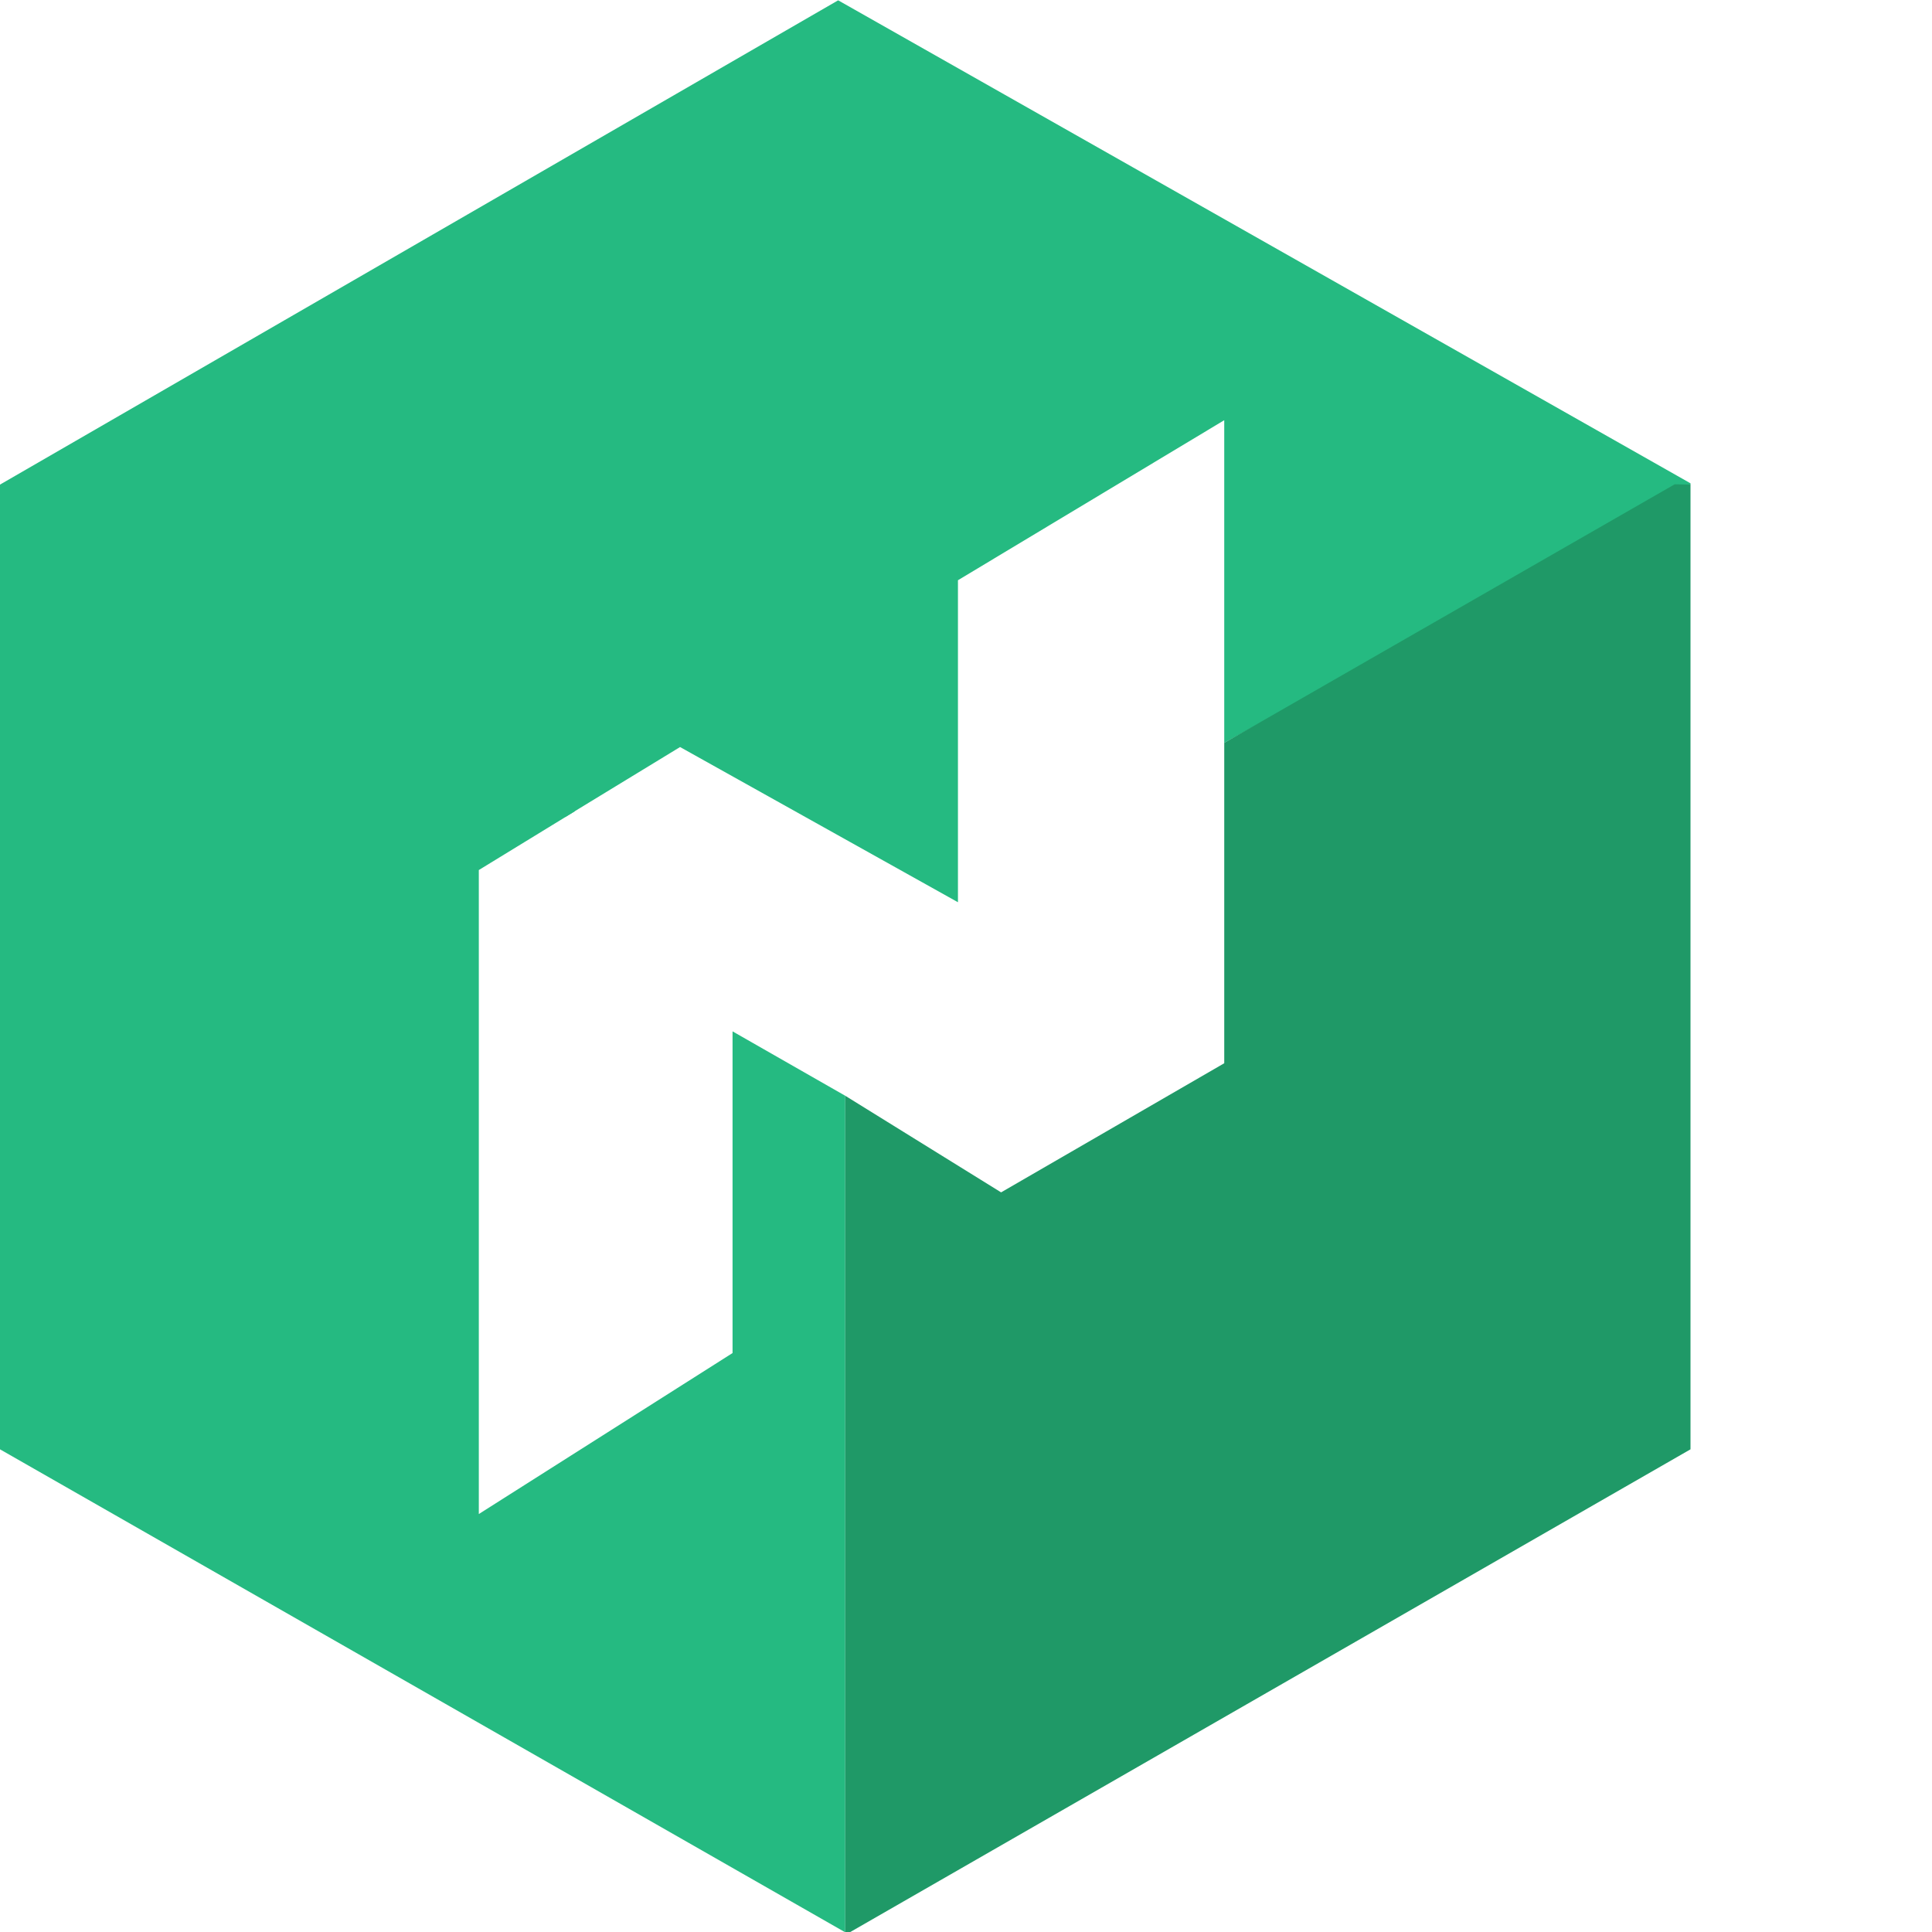 <svg xmlns="http://www.w3.org/2000/svg" viewBox="0 0 60 60">
  <g fill="none">
    <path class="top" fill="#25BA81" d="M26.03.01L0 15.05l17.56 10.32 3.56-2.17 8.63 4.82v-10l8.27-4.97v10.02l14.48-8.02v-.04"/>
    <path class="left" fill="#25BA81" d="M22.75 32.03v9.99l-7.88 5v-20l2.99-1.83L.15 15.05H0v29.96l26.25 15V34.03"/>
    <path class="right" fill="#1F9967" d="M38.02 23.07v9.95l-6.93 4.01-4.84-3v25.98h.14l26.11-15V15.05l-.49-.01"/>
  </g>
</svg>